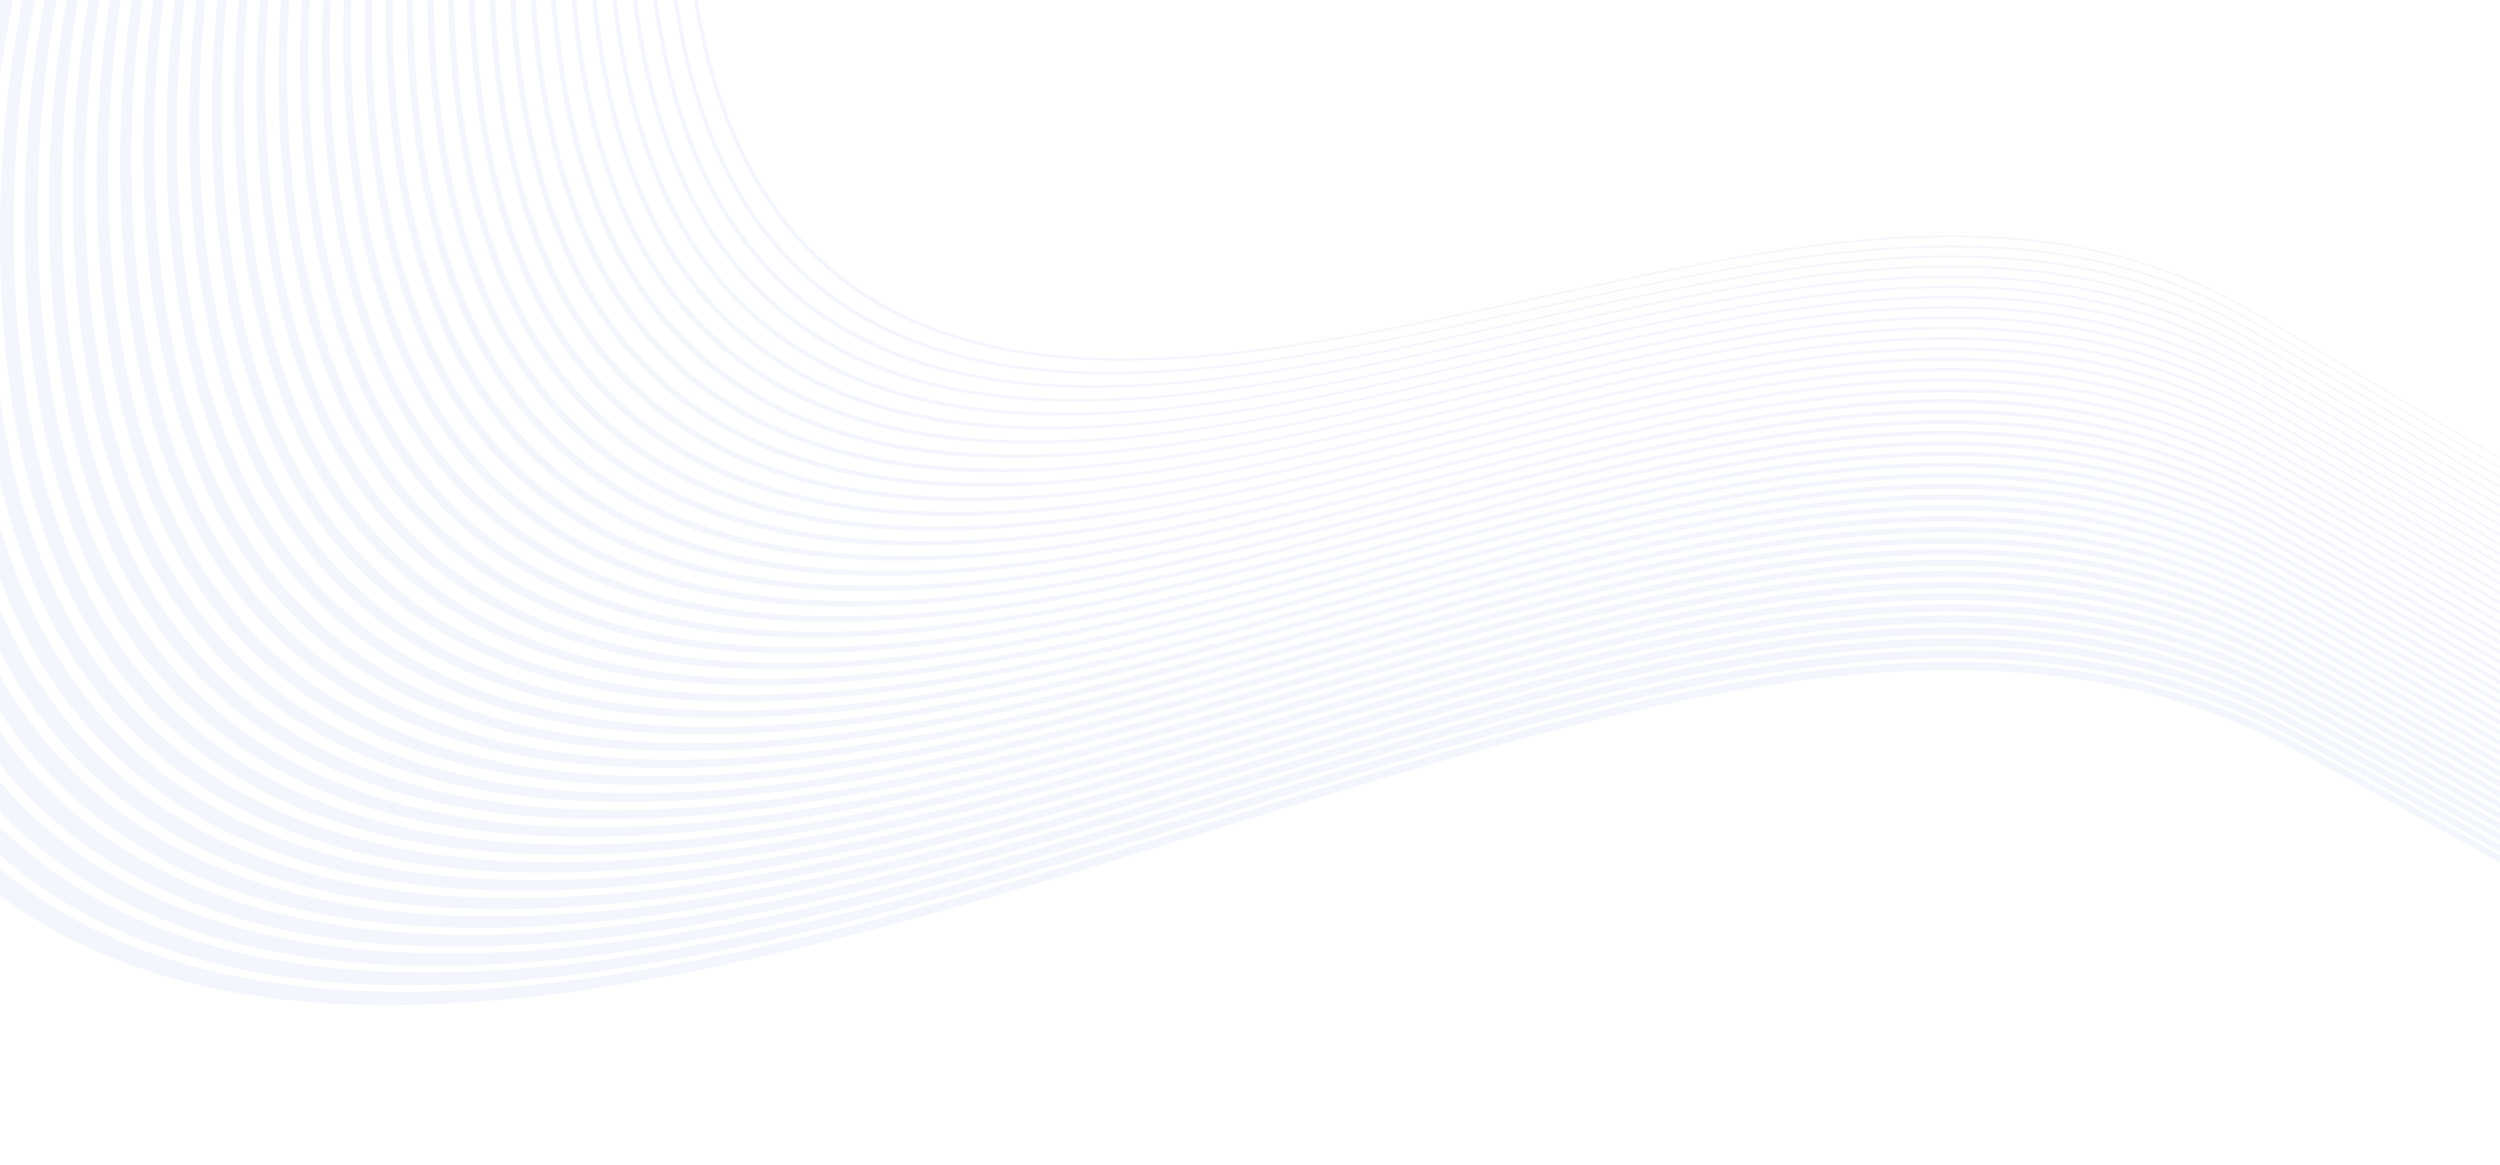 <svg width="1920" height="895" viewBox="0 0 1920 895" fill="none" xmlns="http://www.w3.org/2000/svg">
<g clip-path="url(#clip0_1281_3204)">
<g clip-path="url(#clip1_1281_3204)">
<g opacity="0.05" clip-path="url(#clip2_1281_3204)">
<path d="M1310.26 534.552C1132.22 568.555 934.431 640.282 734.22 696.546C512.692 758.8 293.267 800.726 121.1 747.964C-58.855 692.824 -169.109 540.075 -159.621 242.685C-158.923 220.832 -157.567 199.314 -155.612 178.127C-153.656 157.088 -151.077 136.369 -147.892 115.963C-144.749 95.708 -141.008 75.784 -136.698 56.158C-133.364 40.976 -129.694 25.997 -125.705 11.212L-112.161 5.957C-116.2 21.015 -119.938 36.26 -123.286 51.73C-127.504 71.184 -131.161 90.954 -134.248 111.022C-137.34 131.257 -139.845 151.796 -141.746 172.649C-143.651 193.667 -144.952 214.998 -145.586 236.646C-154.33 531.321 -44.933 682.793 133.274 737.694C303.844 790.258 521.142 749.111 740.668 687.793C939.207 632.328 1135.49 561.492 1312.3 528.005C1474.14 497.361 1624.64 497.035 1760.2 568.881C1823.28 602.329 1887.22 638.586 1951.55 674.44L1945.55 676.768C1883.47 642.161 1821.75 607.301 1760.83 575.062C1624.51 502.897 1473.12 503.444 1310.24 534.563L1310.26 534.552Z" fill="#0039DE"/>
<path d="M1313.3 524.767C1137.1 558.002 941.577 628.417 743.854 683.485C525.313 744.349 309.048 785.125 139.259 732.653C-38.089 677.856 -147.075 527.015 -138.688 233.662C-138.066 212.093 -136.809 190.869 -134.941 169.94C-133.07 149.16 -130.602 128.71 -127.547 108.565C-124.507 88.561 -120.888 68.88 -116.707 49.516C-113.35 33.924 -109.596 18.539 -105.523 3.348L-92.472 -1.733C-96.587 13.713 -100.383 29.354 -103.765 45.209C-107.861 64.419 -111.414 83.939 -114.379 103.763C-117.368 123.746 -119.787 144.028 -121.584 164.629C-123.396 185.371 -124.604 206.426 -125.17 227.808C-132.858 518.555 -24.682 668.158 150.997 722.728C319.233 774.999 533.465 734.978 750.087 675C946.213 620.699 1140.28 551.129 1315.26 518.399C1475.58 488.404 1624.77 488.399 1759.22 559.829C1825.46 595.024 1892.68 633.349 1960.29 671.019L1954.49 673.281C1889.05 636.802 1824.01 599.859 1759.86 565.827C1624.67 494.11 1474.62 494.326 1313.28 524.759L1313.3 524.767Z" fill="#0039DE"/>
<path d="M1316.32 515.079C1141.94 547.556 948.654 616.671 753.378 670.588C537.766 730.102 324.594 769.742 157.174 717.577C-17.62 663.1 -125.375 514.154 -118.041 224.772C-117.494 203.487 -116.323 182.522 -114.548 161.87C-112.771 141.365 -110.406 121.166 -107.454 101.273C-104.526 81.537 -101.028 62.1 -96.962 42.961C-93.564 26.967 -89.769 11.178 -85.621 -4.401L-73.043 -9.3C-77.245 6.51 -81.074 22.535 -84.478 38.8C-88.461 57.785 -91.892 77.061 -94.753 96.635C-97.638 116.367 -99.954 136.397 -101.658 156.722C-103.384 177.206 -104.506 198.002 -104.997 219.101C-111.676 505.983 -4.711 653.743 168.476 707.996C334.421 759.972 545.644 721.037 759.395 662.371C953.125 609.2 1145.02 540.873 1318.23 508.88C1477.04 479.542 1624.92 479.838 1758.27 550.835C1827.64 587.761 1898.09 628.157 1968.97 667.618L1963.35 669.807C1894.59 631.497 1826.23 592.446 1758.89 556.652C1624.84 485.385 1476.09 485.28 1316.31 515.036L1316.32 515.079Z" fill="#0039DE"/>
<path d="M1319.3 505.48C1146.72 537.211 955.647 605.079 762.775 657.848C550.034 716.051 339.896 754.594 174.793 702.714C2.501 648.579 -104.025 501.483 -97.715 216.002C-97.243 195 -96.158 174.293 -94.469 153.9C-92.795 133.646 -90.516 113.705 -87.676 94.081C-84.851 74.597 -81.45 55.393 -77.53 36.508C-74.11 20.103 -70.264 3.936 -66.028 -12.006L-53.906 -16.715C-58.177 -0.535 -62.058 15.868 -65.503 32.536C-69.363 51.277 -72.698 70.32 -75.463 89.661C-78.245 109.142 -80.457 128.921 -82.082 149.006C-83.723 169.231 -84.758 189.769 -85.182 210.602C-90.881 493.691 14.884 639.633 185.629 693.55C349.301 745.236 557.584 707.375 768.547 649.97C959.938 597.89 1149.66 530.807 1321.1 499.532C1478.43 470.84 1625.04 471.429 1757.27 541.984C1829.74 580.653 1903.43 623.12 1977.53 664.332L1972.08 666.446C1900.02 626.349 1828.39 585.194 1757.88 547.628C1624.94 476.802 1477.51 476.402 1319.25 505.483L1319.3 505.48Z" fill="#0039DE"/>
<path d="M1322.25 495.979C1151.47 526.98 962.561 593.622 772.061 645.273C562.158 702.193 355.003 739.659 192.166 688.086C22.334 634.295 -82.974 489.025 -77.658 207.373C-77.272 186.629 -76.263 166.206 -74.659 146.071C-73.071 126.076 -70.878 106.393 -68.141 87.02C-65.413 67.769 -62.14 48.826 -58.309 30.156C-54.874 13.359 -50.97 -3.203 -46.665 -19.515L-34.966 -24.063C-39.306 -7.514 -43.238 9.267 -46.69 26.31C-50.437 44.825 -53.657 63.642 -56.319 82.732C-58.997 101.962 -61.13 121.501 -62.67 141.328C-64.225 161.294 -65.175 181.574 -65.53 202.141C-70.291 481.484 34.295 625.658 202.66 679.242C364.127 730.627 569.485 693.803 777.687 637.649C966.756 586.667 1154.35 520.763 1324.06 490.196C1479.89 462.125 1625.22 463.024 1756.39 533.143C1831.95 573.527 1908.84 618.095 1986.17 660.996L1980.86 663.065C1905.52 621.213 1830.62 577.954 1756.98 538.631C1625.14 468.239 1479.02 467.537 1322.27 495.986L1322.25 495.979Z" fill="#0039DE"/>
<path d="M1325.19 486.549C1156.17 516.832 969.414 582.266 781.253 632.826C574.137 688.484 369.908 724.914 209.31 673.657C41.895 620.214 -62.223 476.736 -57.836 198.856C-57.518 178.378 -56.576 158.221 -55.058 138.344C-53.556 118.607 -51.467 99.176 -48.826 80.035C-46.201 61.035 -43.018 42.308 -39.309 23.881C-35.858 6.692 -31.91 -10.23 -27.529 -26.93L-16.26 -31.3C-20.662 -14.398 -24.62 2.751 -28.105 20.178C-31.756 38.461 -34.862 57.052 -37.427 75.909C-40.009 94.906 -42.039 114.194 -43.5 133.78C-44.977 153.506 -45.859 173.52 -46.128 193.829C-49.961 469.504 53.445 611.911 219.455 665.151C378.736 716.242 581.252 680.405 786.717 625.492C973.506 575.562 1158.98 510.837 1326.97 480.968C1481.34 453.533 1625.41 454.687 1755.48 524.372C1834.08 566.477 1914.15 613.155 1994.69 657.694L1989.56 659.69C1910.95 616.134 1832.81 570.735 1756.05 529.663C1625.33 459.711 1480.48 458.717 1325.24 486.528L1325.19 486.549Z" fill="#0039DE"/>
<path d="M1328.1 477.198C1160.82 506.773 976.197 571.028 790.342 620.526C585.981 674.95 384.619 710.382 226.215 659.402C61.155 606.302 -41.766 464.599 -38.296 190.411C-38.045 170.2 -37.182 150.283 -35.75 130.664C-34.326 111.168 -32.323 91.995 -29.778 73.088C-27.25 54.32 -24.17 35.844 -20.575 17.643C-17.091 0.068 -13.135 -17.227 -8.692 -34.28L2.153 -38.489C-2.328 -21.242 -6.312 -3.726 -9.805 14.075C-13.341 32.133 -16.351 50.491 -18.828 69.132C-21.313 87.897 -23.265 106.944 -24.647 126.289C-26.038 145.757 -26.842 165.531 -27.069 185.584C-30.033 457.631 72.233 598.329 235.931 651.223C393.069 702.015 592.786 667.163 795.58 613.435C980.113 564.545 1163.51 500.978 1329.79 471.789C1482.7 444.946 1625.52 446.4 1754.53 515.648C1836.18 559.473 1919.43 608.243 2003.14 654.388L1998.14 656.332C1916.29 611.122 1834.92 563.59 1755.08 520.784C1625.44 451.276 1481.88 449.998 1328.11 477.18L1328.1 477.198Z" fill="#0039DE"/>
<path d="M1330.99 467.92C1165.44 496.822 982.918 559.89 799.337 608.355C597.672 661.584 399.16 696.011 242.91 645.354C80.186 592.59 -21.591 452.639 -18.98 182.105C-18.79 162.141 -18.012 142.483 -16.648 123.13C-15.31 103.892 -13.395 84.934 -10.937 66.285C-8.504 47.751 -5.521 29.508 -2.04 11.533C1.425 -6.302 5.413 -23.878 9.873 -41.176C9.918 -41.283 9.937 -41.38 9.963 -41.495L20.454 -45.556C20.337 -45.122 20.22 -44.687 20.104 -44.253C15.696 -27.081 11.785 -9.64 8.372 8.069C4.942 25.918 2.011 44.036 -0.369 62.445C-2.776 80.968 -4.632 99.783 -5.936 118.888C-7.248 138.115 -7.992 157.641 -8.133 177.436C-10.239 445.933 90.876 584.897 252.298 637.459C407.344 687.933 604.269 654.047 804.417 601.492C986.727 553.615 1168.06 491.188 1332.66 462.668C1484.13 436.426 1625.7 438.143 1753.63 506.965C1838.29 552.494 1924.7 603.428 2011.59 651.119L2006.76 653.006C1921.69 606.193 1837.09 556.511 1754.17 511.952C1625.63 442.897 1483.34 441.326 1331.04 467.916L1330.99 467.92Z" fill="#0039DE"/>
<path d="M1333.85 458.712C1170.01 486.935 989.568 548.87 808.217 596.304C609.224 648.35 413.478 681.82 259.363 631.479C98.927 579.072 -1.693 440.838 0.064 173.897C0.186 154.199 0.903 134.788 2.171 115.668C3.431 96.671 5.267 77.953 7.63 59.537C9.965 41.236 12.86 23.208 16.245 5.466C19.603 -12.161 23.477 -29.511 27.823 -46.583C28 -47.266 28.202 -47.959 28.379 -48.641L38.479 -52.569C38.23 -51.56 37.945 -50.566 37.678 -49.564C33.394 -32.592 29.572 -15.366 26.266 2.135C22.926 19.769 20.108 37.661 17.824 55.837C15.506 74.145 13.729 92.719 12.504 111.584C11.269 130.571 10.586 149.848 10.505 169.396C9.225 434.373 109.203 571.67 268.381 623.872C421.327 674.045 615.555 641.101 813.097 589.674C993.21 542.798 1172.51 481.484 1335.43 453.633C1485.48 427.979 1625.81 429.96 1752.66 498.337C1840.34 545.597 1929.91 598.634 2019.97 647.844L2015.25 649.672C1926.96 601.299 1839.16 549.456 1753.18 503.17C1625.72 434.541 1484.69 432.714 1333.86 458.694L1333.85 458.712Z" fill="#0039DE"/>
<path d="M1336.71 449.566C1174.56 477.127 996.164 537.932 817.046 584.379C620.684 635.287 427.678 667.812 275.656 617.79C117.488 565.732 18.009 429.208 18.915 165.798C18.977 146.347 19.634 127.185 20.824 108.305C22.005 89.548 23.763 71.071 26.036 52.87C28.301 34.792 31.082 16.989 34.359 -0.545C37.629 -17.956 41.388 -35.082 45.635 -51.964C45.952 -53.239 46.297 -54.481 46.632 -55.749L56.352 -59.52C55.953 -57.943 55.525 -56.399 55.125 -54.822C50.948 -38.058 47.233 -21.04 44.033 -3.747C40.807 13.662 38.071 31.357 35.858 49.31C33.637 67.385 31.931 85.737 30.783 104.361C29.627 123.107 29.023 142.144 28.977 161.454C28.491 422.982 127.358 558.603 284.329 610.46C435.243 660.318 626.789 628.281 821.743 577.988C999.691 532.086 1176.98 471.873 1338.23 444.656C1486.85 419.566 1625.96 421.817 1751.78 489.765C1842.44 538.723 1935.15 593.96 2028.36 644.596L2023.81 646.367C1932.32 596.504 1841.31 542.474 1752.28 494.443C1625.89 426.258 1486.11 424.15 1336.72 449.548L1336.71 449.566Z" fill="#0039DE"/>
<path d="M1339.53 440.492C1179.06 467.401 1002.71 527.12 825.77 572.558C631.996 622.331 441.698 653.939 291.743 604.246C135.8 552.541 37.433 417.694 37.565 157.783C37.566 138.58 38.144 119.658 39.274 101.027C40.402 82.5 42.064 64.256 44.241 46.288C46.41 28.443 49.101 10.855 52.29 -6.464C55.453 -23.668 59.105 -40.585 63.245 -57.26C63.713 -59.102 64.209 -60.912 64.669 -62.737L74.016 -66.368C73.473 -64.241 72.902 -62.148 72.377 -60.014C68.307 -43.458 64.692 -26.63 61.581 -9.551C58.444 7.642 55.797 25.122 53.68 42.842C51.529 60.695 49.919 78.813 48.843 97.215C47.758 115.739 47.214 134.528 47.228 153.59C47.506 411.697 145.281 545.692 300.088 597.2C448.971 646.744 637.885 615.593 830.309 566.395C1006.1 521.449 1181.41 462.327 1340.99 435.743C1488.2 411.224 1626.07 413.721 1750.83 481.233C1844.48 531.906 1940.39 589.322 2036.74 641.34L2032.27 643.062C1937.59 591.776 1843.37 535.517 1751.3 485.748C1625.98 418.007 1487.45 415.636 1339.5 440.459L1339.53 440.492Z" fill="#0039DE"/>
<path d="M1342.34 431.453C1183.54 457.729 1009.19 516.347 834.431 560.836C643.212 609.504 455.572 640.216 307.648 590.837C153.887 539.488 56.64 406.299 56.002 149.827C55.96 130.88 56.46 112.198 57.519 93.789C58.569 75.502 60.159 57.481 62.248 39.728C64.328 22.098 66.923 4.744 70.023 -12.36C73.097 -29.349 76.642 -46.059 80.675 -62.525C81.268 -64.925 81.889 -67.292 82.5 -69.684L91.5 -73.185C90.822 -70.527 90.125 -67.877 89.475 -65.186C85.505 -48.82 82.003 -32.217 78.974 -15.336C75.944 1.65 73.385 18.914 71.332 36.43C69.27 54.068 67.731 71.963 66.708 90.135C65.683 108.411 65.21 126.978 65.278 145.81C66.296 400.55 162.962 532.912 315.641 584.086C462.536 633.313 648.843 603.037 838.762 554.924C1012.44 510.93 1185.76 452.855 1343.72 426.901C1489.53 402.936 1626.18 405.686 1749.91 472.75C1846.55 525.139 1945.58 584.773 2045.09 638.119L2040.79 639.803C1942.91 587.131 1845.49 528.668 1750.38 477.143C1626.13 409.839 1488.84 407.23 1342.31 431.482L1342.34 431.453Z" fill="#0039DE"/>
<path d="M1345.13 422.469C1188 448.111 1015.64 505.663 843.012 549.208C654.316 596.798 469.3 626.642 323.39 577.571C171.786 526.588 75.647 395.032 74.261 141.945C74.167 123.227 74.606 104.793 75.594 86.607C76.573 68.543 78.085 50.762 80.102 33.232C82.111 15.824 84.617 -1.315 87.611 -18.211C90.596 -34.985 94.042 -51.505 97.968 -67.764C98.686 -70.72 99.45 -73.636 100.179 -76.568L108.832 -79.94C108.028 -76.725 107.196 -73.543 106.41 -70.32C102.547 -54.162 99.144 -37.749 96.204 -21.083C93.255 -4.295 90.793 12.737 88.829 30.037C86.856 47.46 85.388 65.133 84.436 83.082C83.482 101.136 83.062 119.473 83.19 138.057C84.926 389.484 180.519 520.227 331.077 571.05C476.002 619.967 659.735 590.537 847.208 543.47C1018.79 500.393 1190.17 443.363 1346.48 418.032C1490.9 394.628 1626.35 397.613 1749.02 464.239C1848.64 518.344 1950.86 580.218 2053.52 634.799L2049.3 636.434C1948.22 582.461 1847.58 521.725 1749.47 468.477C1626.29 401.617 1490.23 398.755 1345.12 422.443L1345.13 422.469Z" fill="#0039DE"/>
<path d="M1347.92 413.545C1192.42 438.583 1022.03 495.08 851.53 537.679C665.331 584.202 482.907 613.207 338.967 564.446C189.484 513.815 94.435 383.885 92.352 134.161C92.198 115.692 92.591 97.47 93.501 79.524C94.409 61.682 95.85 44.124 97.789 26.835C99.709 9.642 102.134 -7.3 105.031 -23.963C107.909 -40.529 111.267 -56.834 115.093 -72.903C115.929 -76.399 116.818 -79.872 117.69 -83.352L126.013 -86.588C125.082 -82.859 124.132 -79.138 123.246 -75.369C119.482 -59.401 116.161 -43.185 113.328 -26.727C110.468 -10.153 108.087 6.681 106.186 23.777C104.284 40.977 102.887 58.428 102.006 76.154C101.123 93.985 100.763 112.074 100.937 130.446C103.359 378.589 197.882 507.757 346.37 558.207C489.376 606.792 670.56 578.198 855.587 532.178C1025.08 490.025 1194.53 434.021 1349.24 409.266C1492.27 386.398 1626.51 389.6 1748.13 455.815C1850.71 511.645 1956.13 575.803 2061.93 631.557L2057.85 633.147C1953.59 577.943 1849.71 514.926 1748.58 459.923C1626.45 393.518 1491.62 390.41 1347.92 413.545Z" fill="#0039DE"/>
<path d="M1350.68 404.675C1196.81 429.108 1028.37 484.561 859.969 526.244C676.234 571.728 496.358 599.897 354.373 551.482C206.986 501.213 113.036 372.891 110.242 126.462C110.034 108.223 110.367 90.249 111.224 72.533C112.079 54.921 113.431 37.578 115.289 20.485C117.138 3.515 119.474 -13.212 122.289 -29.677C125.086 -46.046 128.344 -62.161 132.064 -78.023C133 -82.064 134.025 -86.069 135.032 -90.082L143.033 -93.198C141.966 -88.938 140.906 -84.696 139.91 -80.406C136.245 -64.627 133.024 -48.601 130.272 -32.34C127.493 -15.964 125.201 0.655 123.39 17.536C121.576 34.521 120.243 51.767 119.414 69.264C118.603 86.872 118.289 104.749 118.523 122.874C121.615 367.767 215.079 495.385 361.497 545.463C502.576 593.735 681.287 565.945 863.882 520.935C1031.32 479.652 1198.85 424.683 1351.97 400.529C1493.62 378.186 1626.66 381.623 1747.27 447.398C1852.84 504.969 1961.45 571.392 2070.43 628.248L2066.43 629.807C1958.97 573.45 1851.86 508.11 1747.69 451.351C1626.62 385.383 1493 382.04 1350.69 404.639L1350.68 404.675Z" fill="#0039DE"/>
<path d="M1353.43 395.842C1201.17 419.68 1034.68 474.114 868.345 514.908C687.042 559.382 509.671 586.718 369.624 538.642C224.306 488.745 131.408 361.991 127.961 118.819C127.701 100.809 127.981 83.065 128.766 65.572C129.551 48.183 130.832 31.062 132.619 14.192C134.386 -2.581 136.651 -19.085 139.368 -35.361C142.075 -51.515 145.252 -67.433 148.855 -83.112C149.908 -87.693 151.025 -92.226 152.168 -96.77L159.866 -99.76C158.67 -94.986 157.518 -90.215 156.404 -85.387C152.838 -69.797 149.706 -53.987 147.028 -37.905C144.331 -21.726 142.121 -5.304 140.38 11.354C138.63 28.134 137.368 45.158 136.61 62.432C135.844 79.829 135.608 97.465 135.87 115.37C139.611 357.069 232.005 483.111 376.424 532.847C515.627 580.784 691.848 553.792 872.073 509.795C1037.47 469.39 1203.1 415.419 1354.62 391.842C1494.9 370.024 1626.75 373.685 1746.3 439.024C1854.85 498.328 1966.66 567.121 2078.78 624.985L2074.94 626.48C1964.26 569.068 1853.91 501.361 1746.71 442.846C1626.67 377.326 1494.3 373.763 1353.38 395.801L1353.43 395.842Z" fill="#0039DE"/>
<path d="M1356.16 387.043C1205.51 410.288 1040.94 463.731 876.648 503.647C697.751 547.122 522.871 573.661 384.725 525.908C241.435 476.387 149.614 351.191 145.522 111.256C145.208 93.477 145.435 75.963 146.168 58.699C146.899 41.54 148.117 24.624 149.815 7.969C151.511 -8.581 153.695 -24.888 156.329 -40.967C158.956 -56.924 162.033 -72.652 165.547 -88.116C166.71 -93.218 167.928 -98.297 169.173 -103.344L176.575 -106.226C175.276 -100.949 174.006 -95.639 172.789 -90.308C169.305 -74.915 166.265 -59.277 163.693 -43.403C161.103 -27.431 158.956 -11.214 157.29 5.265C155.611 21.823 154.412 38.642 153.718 55.711C153.023 72.885 152.815 90.302 153.147 107.985C157.522 346.525 248.875 471.024 391.285 520.391C528.611 567.994 702.411 541.785 880.262 498.76C1043.64 459.222 1207.38 406.213 1357.34 383.228C1496.25 361.916 1626.92 365.82 1745.44 430.693C1857.02 491.771 1972.08 562.895 2087.38 621.695L2083.58 623.169C1969.68 564.781 1856.08 494.7 1745.84 434.404C1626.85 369.321 1495.66 365.533 1356.15 387.061L1356.16 387.043Z" fill="#0039DE"/>
<path d="M1358.89 378.307C1209.84 400.974 1047.16 453.437 884.913 492.476C708.397 534.961 535.968 560.75 399.68 513.324C258.399 464.172 167.637 340.525 162.922 103.775C162.573 86.233 162.737 68.923 163.398 51.882C164.058 34.946 165.213 18.234 166.847 1.784C168.48 -14.562 170.582 -30.672 173.128 -46.535C175.673 -62.295 178.651 -77.833 182.083 -93.1C183.339 -98.73 184.667 -104.331 186.041 -109.891L193.163 -112.657C191.736 -106.867 190.363 -101.054 189.054 -95.194C185.669 -79.991 182.71 -64.55 180.213 -48.855C177.697 -33.063 175.639 -17.061 174.036 -0.787C172.439 15.574 171.303 32.188 170.662 49.028C170.02 65.972 169.876 83.184 170.243 100.63C175.219 336.039 265.541 459.021 405.96 508.028C541.446 555.311 712.838 529.849 888.366 487.775C1049.76 449.093 1211.63 397.054 1360.01 374.616C1497.58 353.819 1627.05 357.922 1744.55 422.373C1858.5 484.872 1976.16 557.991 2094.01 617.425C2094.66 617.753 2095.29 618.055 2095.91 618.376L2092.23 619.815C1975.1 560.555 1858.2 488.042 1744.92 425.965C1626.97 361.329 1497 357.314 1358.85 378.335L1358.89 378.307Z" fill="#0039DE"/>
<path d="M1744.05 417.505C1627.15 353.324 1498.37 349.084 1361.58 369.598C1214.11 391.7 1053.33 443.183 893.106 481.38C718.939 522.904 548.923 547.928 414.512 500.836C275.222 452.045 185.502 329.94 180.178 96.339C179.784 79.009 179.895 61.929 180.51 45.1C181.107 28.368 182.208 11.887 183.779 -4.359C185.33 -20.507 187.362 -36.395 189.833 -52.079C192.297 -67.641 195.193 -82.983 198.534 -98.077C199.882 -104.236 201.338 -110.35 202.84 -116.425L209.684 -119.075C208.136 -112.789 206.635 -106.462 205.241 -100.091C201.948 -85.061 199.089 -69.809 196.655 -54.319C194.22 -38.724 192.218 -22.909 190.704 -6.85C189.17 9.306 188.098 25.716 187.521 42.351C186.942 59.09 186.851 76.073 187.264 93.306C192.826 325.621 282.11 447.104 420.599 495.754C554.252 542.699 723.28 517.982 896.503 476.865C1055.92 439.004 1215.92 387.935 1362.75 366.052C1498.97 345.744 1627.26 350.054 1743.75 414.065C1856.73 476.146 1973.42 548.779 2090.34 607.871C2095.12 610.284 2099.87 612.646 2104.64 615.015L2101.02 616.416C2097.97 614.905 2094.95 613.383 2091.89 611.847C1974.58 552.618 1857.5 479.778 1744.1 417.527L1744.05 417.505Z" fill="#0039DE"/>
<path d="M1743.16 409.099C1627.29 345.365 1499.7 340.926 1364.28 360.933C1218.38 382.487 1059.47 433 901.245 470.366C729.393 510.958 561.774 535.209 429.188 488.473C291.846 440.045 203.174 319.465 197.275 88.984C196.828 71.884 196.911 55.024 197.456 38.417C198.007 21.897 199.045 5.62 200.526 -10.41C202.014 -26.354 203.964 -42.044 206.354 -57.532C208.736 -72.897 211.551 -88.04 214.8 -102.963C216.258 -109.643 217.825 -116.279 219.437 -122.874L226.01 -125.426C224.341 -118.644 222.737 -111.815 221.251 -104.916C218.039 -90.082 215.254 -75.01 212.92 -59.709C210.566 -44.312 208.646 -28.693 207.17 -12.829C205.7 3.123 204.691 19.328 204.16 35.751C203.627 52.278 203.581 69.049 204.04 86.07C210.165 315.343 298.436 435.317 435.002 483.592C566.866 530.197 733.531 506.225 904.471 466.011C1061.93 428.979 1220.1 378.832 1365.36 357.498C1500.24 337.686 1627.36 342.203 1742.81 405.767C1854.86 467.437 1970.57 539.566 2086.56 598.334C2095.48 602.857 2104.42 607.283 2113.32 611.633L2109.77 613.002C2102.55 609.452 2095.31 605.852 2088.08 602.191C1971.7 543.285 1855.6 470.975 1743.17 409.124L1743.16 409.099Z" fill="#0039DE"/>
<path d="M1742.27 400.736C1627.43 337.449 1501.04 332.811 1366.98 352.311C1222.65 373.317 1065.6 422.878 909.328 459.434C739.774 499.087 574.522 522.636 443.734 476.223C308.332 428.177 220.681 309.089 214.228 81.674C213.753 64.793 213.765 48.156 214.264 31.761C214.752 15.446 215.719 -0.608 217.162 -16.445C218.587 -32.184 220.462 -47.695 222.764 -62.967C225.072 -78.153 227.805 -93.1 230.954 -107.833C232.505 -115.041 234.167 -122.162 235.908 -129.271L242.227 -131.718C240.438 -124.44 238.73 -117.107 237.159 -109.698C234.04 -95.036 231.336 -80.161 229.058 -65.047C226.768 -49.854 224.922 -34.415 223.527 -18.747C222.12 -3.001 221.176 13 220.707 29.218C220.238 45.541 220.238 62.1 220.724 78.901C227.388 305.144 314.65 423.651 449.311 471.559C579.403 517.831 743.744 494.557 912.437 455.262C1067.95 419.022 1224.29 369.816 1368.02 349.027C1501.56 329.712 1627.49 334.409 1741.93 397.533C1853.01 458.804 1967.76 530.428 2082.83 588.837C2095.94 595.492 2109.05 601.957 2122.12 608.216L2118.67 609.56C2107.23 604.036 2095.76 598.375 2084.28 592.541C1968.85 533.985 1853.72 462.162 1742.27 400.736Z" fill="#0039DE"/>
<path d="M1741.36 392.365C1627.56 329.526 1502.36 324.689 1369.63 343.71C1226.86 364.186 1071.65 412.806 917.346 448.559C750.056 487.301 587.135 510.134 458.147 464.087C324.65 416.408 238.012 298.83 231.021 74.446C230.5 57.777 230.466 41.351 230.92 25.169C231.362 9.065 232.265 -6.784 233.627 -22.424C234.988 -37.958 236.782 -53.272 239.028 -68.358C241.254 -83.346 243.895 -98.121 246.963 -112.657C248.599 -120.376 250.371 -128.017 252.225 -135.604L258.274 -137.953C256.381 -130.173 254.56 -122.362 252.911 -114.46C249.884 -99.97 247.262 -85.292 245.057 -70.358C242.842 -55.344 241.077 -40.102 239.746 -24.639C238.396 -9.079 237.522 6.699 237.092 22.723C236.668 38.834 236.713 55.181 237.245 71.77C244.433 295.019 330.685 412.059 463.485 459.597C591.805 505.536 753.865 482.956 920.308 444.537C1073.9 409.096 1228.43 360.804 1370.61 340.526C1502.83 321.672 1627.58 326.576 1741.01 389.26C1851.12 450.113 1964.91 521.233 2079.06 579.307C2096.4 588.128 2113.73 596.628 2130.98 604.742L2127.61 606.037C2111.92 598.611 2096.21 590.881 2080.46 582.885C1965.96 524.67 1851.82 453.359 1741.34 392.358L1741.36 392.365Z" fill="#0039DE"/>
<path d="M1740.48 384.027C1627.69 321.628 1503.68 316.61 1372.31 335.142C1231.09 355.081 1077.7 402.796 925.334 437.756C760.302 475.604 599.68 497.75 472.463 452.036C340.863 404.742 255.235 288.631 247.73 67.266C247.182 50.817 247.103 34.603 247.493 18.625C247.889 2.734 248.736 -12.929 250.035 -28.363C251.332 -43.694 253.07 -58.821 255.216 -73.716C257.368 -88.526 259.928 -103.103 262.922 -117.46C264.625 -125.697 266.511 -133.816 268.468 -141.906L274.263 -144.15C272.257 -135.891 270.341 -127.596 268.607 -119.183C265.661 -104.89 263.123 -90.367 260.982 -75.637C258.848 -60.82 257.14 -45.765 255.864 -30.488C254.595 -15.125 253.76 0.458 253.393 16.278C253.015 32.177 253.124 48.319 253.684 64.689C261.38 284.979 346.633 400.578 477.579 447.728C604.16 493.305 763.958 471.427 928.194 433.88C1079.87 399.204 1232.6 351.824 1373.27 332.073C1504.15 313.698 1627.75 318.798 1740.15 381.016C1849.31 441.451 1962.14 512.074 2075.35 569.799C2096.97 580.826 2118.56 591.34 2140.04 601.202L2136.72 602.476C2116.76 593.244 2096.76 583.467 2076.7 573.251C1963.15 515.385 1849.97 444.578 1740.46 383.995L1740.48 384.027Z" fill="#0039DE"/>
<path d="M1739.6 375.708C1627.84 313.756 1505 308.549 1374.97 326.628C1235.28 346.047 1083.71 392.856 933.249 427.028C770.424 464.004 612.1 485.462 486.629 440.092C356.884 393.186 272.272 278.523 264.259 60.117C263.665 43.88 263.54 27.878 263.885 12.113C264.217 -3.574 265.019 -19.025 266.261 -34.273C267.485 -49.424 269.159 -64.347 271.249 -79.055C273.32 -93.667 275.824 -108.058 278.707 -122.25C280.488 -130.98 282.459 -139.61 284.529 -148.178L290.104 -150.345C287.992 -141.626 285.99 -132.82 284.179 -123.915C281.307 -109.802 278.843 -95.457 276.795 -80.899C274.734 -66.262 273.089 -51.411 271.871 -36.321C270.658 -21.145 269.886 -5.766 269.557 9.86C269.235 25.572 269.372 41.495 269.977 57.653C278.168 275.019 362.421 389.178 491.524 435.964C616.394 481.213 773.934 459.976 935.981 423.309C1085.77 389.403 1236.71 342.9 1375.88 323.666C1505.44 305.751 1627.88 311.022 1739.28 372.826C1847.49 432.851 1959.36 502.97 2071.64 560.353C2097.58 573.607 2123.48 586.133 2149.24 597.677L2145.99 598.938C2121.75 587.979 2097.38 576.169 2072.97 563.692C1960.36 506.176 1848.15 435.873 1739.61 375.733L1739.6 375.708Z" fill="#0039DE"/>
<path d="M1738.71 367.406C1627.97 305.919 1506.31 300.506 1377.6 318.124C1239.44 337.042 1089.67 382.956 941.117 416.364C780.491 452.486 624.415 473.277 500.665 428.261C372.756 381.736 289.144 268.515 280.647 53.057C280.007 37.032 279.862 21.232 280.143 5.671C280.437 -9.822 281.175 -25.069 282.354 -40.112C283.521 -55.076 285.132 -69.794 287.148 -84.324C289.145 -98.756 291.575 -112.968 294.384 -126.981C296.243 -136.203 298.291 -145.326 300.475 -154.371L305.804 -156.451C303.578 -147.255 301.507 -137.974 299.617 -128.576C296.838 -114.634 294.43 -100.477 292.455 -86.098C290.469 -71.64 288.88 -56.976 287.725 -42.09C286.576 -27.119 285.842 -11.934 285.577 3.487C285.301 18.987 285.475 34.716 286.127 50.662C294.779 265.134 378.068 377.866 505.36 424.262C628.527 469.163 783.863 448.59 943.744 412.748C1091.66 379.604 1240.81 333.978 1378.48 315.235C1506.74 297.77 1628.01 303.229 1738.41 364.575C1845.67 424.164 1956.57 493.779 2067.94 550.827C2098.26 566.356 2128.51 580.909 2158.56 593.996L2155.39 595.225C2126.8 582.658 2098.03 568.8 2069.21 554.04C1957.53 496.884 1846.3 427.092 1738.73 367.352L1738.71 367.406Z" fill="#0039DE"/>
<path d="M2065.44 544.528C1954.7 487.721 1844.44 418.452 1737.82 359.129C1628.1 298.083 1507.62 292.506 1380.24 309.664C1243.59 328.072 1095.6 373.11 948.936 405.764C790.51 441.031 636.631 461.178 514.603 416.516C388.511 370.364 305.898 258.584 296.933 46.039C296.265 30.233 296.057 14.637 296.299 -0.73C296.548 -16.011 297.23 -31.07 298.353 -45.927C299.456 -60.687 301.001 -75.243 302.953 -89.568C304.894 -103.814 307.231 -117.854 309.967 -131.687C311.885 -141.41 314.011 -151.025 316.319 -160.523L321.42 -162.508C319.088 -152.852 316.946 -143.096 314.997 -133.198C312.284 -119.418 309.976 -105.45 308.057 -91.258C306.127 -76.987 304.613 -62.502 303.531 -47.796C302.438 -33.011 301.761 -18.012 301.534 -2.786C301.296 12.52 301.516 28.037 302.206 43.789C311.304 255.402 393.613 366.7 519.122 412.737C640.604 457.299 793.75 437.354 951.482 402.345C1097.54 369.944 1244.94 325.166 1381.09 306.932C1508.04 289.91 1628.16 295.547 1737.54 356.453C1843.84 415.625 1953.79 484.742 2064.24 541.431C2099.02 559.283 2133.7 575.812 2168.11 590.342L2164.96 591.56C2131.99 577.5 2098.77 561.614 2065.47 544.518L2065.44 544.528Z" fill="#0039DE"/>
<path d="M2061.69 534.962C1951.9 478.522 1842.6 409.739 1736.94 350.853C1628.25 290.271 1508.92 284.524 1382.86 301.221C1247.72 319.139 1101.52 363.317 956.735 395.218C800.45 429.67 648.785 449.178 528.442 404.856C404.144 359.088 322.52 248.724 313.093 39.073C312.387 23.461 312.151 8.085 312.355 -7.088C312.548 -22.182 313.192 -37.047 314.251 -51.7C315.298 -66.272 316.779 -80.624 318.657 -94.77C320.524 -108.837 322.788 -122.697 325.449 -136.352C327.445 -146.566 329.641 -156.656 332.062 -166.632L336.942 -168.541C334.505 -158.425 332.25 -148.191 330.248 -137.811C327.609 -124.21 325.368 -110.404 323.523 -96.391C321.667 -82.299 320.209 -68.001 319.184 -53.481C318.147 -38.883 317.525 -24.071 317.344 -9.056C317.169 6.045 317.428 21.367 318.12 36.911C327.657 245.683 409.005 355.598 532.722 401.251C652.526 445.456 803.526 426.135 959.134 391.949C1103.34 360.272 1249 316.35 1383.68 298.597C1509.33 282.025 1628.29 287.833 1736.67 348.263C1842.02 407.024 1951.02 475.62 2060.52 531.959C2099.82 552.182 2138.99 570.717 2177.81 586.521L2174.73 587.725C2137.31 572.308 2099.55 554.401 2061.7 534.944L2061.69 534.962Z" fill="#0039DE"/>
<path d="M2057.95 525.422C1949.09 469.323 1840.77 401.07 1736.06 342.619C1628.37 282.496 1510.21 276.578 1385.47 292.832C1251.83 310.259 1107.38 353.589 964.452 384.765C810.308 418.401 660.816 437.275 542.144 393.328C419.637 347.944 338.959 238.998 329.136 32.186C328.411 16.775 328.111 1.604 328.277 -13.375C328.424 -28.257 329.011 -42.936 330.015 -57.402C331.006 -71.788 332.43 -85.953 334.235 -99.92C336.027 -113.807 338.235 -127.481 340.812 -140.981C342.867 -151.696 345.176 -162.264 347.686 -172.707L352.356 -174.513C349.805 -163.919 347.462 -153.219 345.39 -142.364C342.843 -128.935 340.65 -115.297 338.88 -101.463C337.08 -87.558 335.696 -73.439 334.709 -59.114C333.728 -44.703 333.144 -30.085 333.02 -15.257C332.883 -0.349 333.18 14.779 333.917 30.11C343.879 236.078 424.249 344.603 546.234 389.876C664.404 433.72 813.239 415.016 966.757 381.624C1109.14 350.662 1253.06 307.578 1386.24 290.298C1510.6 274.158 1628.41 280.119 1735.8 340.117C1840.22 398.449 1948.24 466.54 2056.82 522.52C2100.73 545.15 2144.51 565.692 2187.78 582.645L2184.71 583.831C2142.81 567.215 2100.44 547.275 2057.93 525.389L2057.95 525.422Z" fill="#0039DE"/>
<path d="M2054.21 515.899C1946.28 460.168 1838.92 392.437 1735.18 334.404C1628.5 274.721 1511.51 268.657 1388.08 284.487C1255.93 301.44 1113.24 343.922 972.14 374.383C820.094 407.208 672.751 425.5 555.746 381.885C434.99 336.888 355.29 229.333 345.035 25.343C344.264 10.145 343.951 -4.843 344.071 -19.61C344.18 -34.298 344.712 -48.791 345.659 -63.069C346.594 -77.269 347.944 -91.255 349.7 -105.053C351.436 -118.753 353.559 -132.273 356.072 -145.569C358.188 -156.784 360.585 -167.819 363.219 -178.714L367.668 -180.444C365.019 -169.408 362.58 -158.222 360.456 -146.885C357.975 -133.618 355.864 -120.177 354.142 -106.512C352.409 -92.768 351.081 -78.836 350.15 -64.698C349.225 -50.473 348.698 -36.041 348.594 -21.415C348.495 -6.702 348.83 8.233 349.606 23.37C359.967 226.543 439.387 333.71 559.64 378.604C676.168 422.106 822.915 403.987 974.342 371.389C1114.92 341.131 1257.11 298.885 1388.82 282.067C1511.89 266.36 1628.55 272.473 1734.92 332.031C1838.38 389.946 1945.46 457.522 2053.12 513.16C2101.74 538.285 2150.21 560.828 2198 578.725L2194.98 579.891C2148.51 562.247 2101.41 540.309 2054.18 515.91L2054.21 515.899Z" fill="#0039DE"/>
<path d="M2050.48 506.384C1943.49 451.02 1837.1 383.794 1734.31 326.196C1628.64 266.971 1512.81 260.736 1390.66 276.152C1259.99 292.624 1119.03 334.286 979.763 364.059C829.818 396.114 684.596 413.793 569.218 370.556C450.193 325.939 371.454 219.767 360.808 18.553C360.016 3.556 359.665 -11.238 359.722 -25.8C359.792 -40.294 360.286 -54.592 361.176 -68.684C362.073 -82.689 363.357 -96.514 365.049 -110.107C366.719 -123.647 368.786 -136.98 371.215 -150.122C373.382 -161.819 375.868 -173.321 378.607 -184.676L382.879 -186.332C380.106 -174.844 377.604 -163.201 375.428 -151.382C373.022 -138.294 370.977 -125.015 369.322 -111.511C367.663 -97.947 366.383 -84.183 365.509 -70.231C364.622 -56.2 364.151 -41.956 364.095 -27.498C364.035 -12.979 364.408 1.761 365.204 16.697C375.96 217.137 454.42 322.921 572.967 367.425C687.885 410.555 832.518 393.032 981.888 361.201C1120.67 331.628 1261.14 290.202 1391.4 273.855C1513.18 258.561 1628.7 264.853 1734.07 323.935C1836.59 381.421 1942.71 448.493 2049.44 503.772C2102.9 531.461 2156.2 555.996 2208.61 574.629L2205.59 575.813C2154.48 557.364 2102.57 533.381 2050.47 506.42L2050.48 506.384Z" fill="#0039DE"/>
<path d="M2046.76 496.895C1940.7 441.89 1835.26 375.186 1733.45 318.013C1628.81 259.253 1514.11 252.859 1393.27 267.849C1264.1 283.867 1124.85 324.709 987.363 353.788C839.483 385.059 696.36 402.178 582.599 359.295C465.298 315.075 387.508 210.261 376.489 11.831C375.659 -2.972 375.28 -17.547 375.306 -31.933C375.339 -46.233 375.776 -60.344 376.61 -74.249C377.451 -88.068 378.679 -101.706 380.304 -115.138C381.918 -128.491 383.918 -141.663 386.273 -154.625C388.492 -166.804 391.048 -178.781 393.894 -190.596L397.971 -192.186C395.099 -180.256 392.509 -168.146 390.281 -155.845C387.941 -142.918 385.963 -129.8 384.371 -116.501C382.768 -103.123 381.537 -89.528 380.719 -75.763C379.888 -61.919 379.448 -47.851 379.438 -33.605C379.416 -19.28 379.828 -4.734 380.662 10.008C391.787 207.726 469.315 312.159 586.173 356.28C699.493 399.065 842.063 382.117 989.4 351.041C1126.4 322.136 1265.19 281.527 1393.97 265.642C1514.48 250.763 1628.86 257.197 1733.23 315.846C1834.8 372.897 1939.97 439.472 2045.79 494.373C2104.24 524.712 2162.48 551.247 2219.61 570.358L2216.61 571.531C2160.75 552.528 2103.88 526.512 2046.8 496.909L2046.76 496.895Z" fill="#0039DE"/>
<path d="M2043.05 487.405C1937.92 432.767 1833.45 366.585 1732.57 309.841C1628.91 251.532 1515.38 245.01 1395.83 259.568C1268.12 275.141 1130.58 315.155 994.898 343.574C849.07 374.098 708.009 390.642 595.865 348.111C480.252 304.274 403.405 200.835 392.023 5.11C391.173 -9.491 390.746 -23.897 390.733 -38.089C390.717 -52.22 391.116 -66.137 391.913 -79.849C392.705 -93.499 393.876 -106.95 395.445 -120.195C396.992 -133.387 398.918 -146.379 401.206 -159.18C403.471 -171.823 406.115 -184.268 409.059 -196.525L412.934 -198.031C409.963 -185.658 407.292 -173.099 405.037 -160.326C402.764 -147.561 400.86 -134.622 399.31 -121.474C397.773 -108.257 396.599 -94.849 395.829 -81.253C395.047 -67.578 394.67 -53.714 394.684 -39.626C394.711 -25.47 395.142 -11.125 395.997 3.415C407.484 198.428 484.072 301.529 599.243 345.267C710.989 387.696 851.503 371.305 996.815 340.966C1132.04 312.737 1269.14 272.919 1396.47 257.461C1515.69 242.996 1628.95 249.573 1732.32 307.746C1832.96 364.368 1937.17 430.421 2042.06 484.981C2105.63 518.045 2169 546.638 2230.94 565.932L2227.95 567.087C2167.26 547.807 2105.23 519.77 2043 487.426L2043.05 487.405Z" fill="#0039DE"/>
<path d="M2039.32 477.933C1935.13 423.663 1831.62 358.003 1731.69 301.695C1629.05 243.843 1516.65 237.161 1398.4 251.33C1272.13 266.451 1136.3 305.681 1002.39 333.424C858.582 363.211 719.577 379.198 608.998 337.041C495.067 293.605 419.159 191.499 407.415 -1.522C406.545 -15.922 406.079 -30.133 406.029 -44.131C405.974 -58.068 406.335 -71.792 407.083 -85.334C407.818 -98.797 408.941 -112.08 410.444 -125.164C411.934 -138.169 413.794 -151 416.015 -163.64C418.332 -176.765 421.014 -189.655 424.082 -202.365L427.805 -203.807C424.717 -191.001 422.009 -177.995 419.684 -164.748C417.477 -152.144 415.64 -139.366 414.146 -126.405C412.658 -113.357 411.54 -100.135 410.818 -86.708C410.093 -73.219 409.747 -59.532 409.798 -45.638C409.864 -31.676 410.316 -17.533 411.201 -3.169C423.017 189.168 498.684 290.944 612.21 334.296C722.382 376.369 860.892 360.513 1004.2 330.919C1137.68 303.355 1273.1 264.311 1398.99 249.287C1516.95 235.226 1629.06 241.938 1731.44 299.66C1831.14 355.854 1934.41 421.41 2038.36 475.585C2107.3 511.515 2176 542.141 2242.9 561.26L2239.86 562.436C2174.2 543.245 2106.84 513.131 2039.28 477.936L2039.32 477.933Z" fill="#0039DE"/>
<path d="M2035.62 468.494C1932.35 414.601 1829.82 349.453 1730.83 293.573C1629.18 236.197 1517.94 229.38 1400.95 243.128C1276.14 257.804 1141.99 296.279 1009.82 323.339C868.021 352.399 731.046 367.839 622.041 326.039C509.755 282.988 434.786 182.215 422.713 -8.13C421.804 -22.335 421.326 -36.364 421.237 -50.168C421.144 -63.91 421.457 -77.465 422.148 -90.821C422.835 -104.115 423.92 -117.204 425.356 -130.126C426.798 -142.962 428.591 -155.632 430.738 -168.093C433.082 -181.69 435.851 -195.047 439.004 -208.163L442.556 -209.55C439.377 -196.319 436.581 -182.846 434.236 -169.145C432.096 -156.702 430.308 -144.094 428.88 -131.294C427.449 -118.432 426.397 -105.372 425.707 -92.121C425.03 -78.801 424.715 -65.29 424.822 -51.583C424.926 -37.815 425.409 -23.848 426.314 -9.685C438.463 180.019 513.201 280.487 625.107 323.444C733.749 365.157 870.236 349.83 1011.57 320.952C1143.31 294.035 1277.07 255.754 1401.52 241.182C1518.2 227.517 1629.18 234.371 1730.58 291.643C1829.34 347.409 1931.65 412.443 2034.69 466.24C2109.22 505.15 2183.49 537.87 2255.52 556.359L2252.43 557.556C2181.63 538.865 2108.73 506.672 2035.57 468.472L2035.62 468.494Z" fill="#0039DE"/>
<path d="M2031.91 459.048C1929.58 405.522 1827.99 340.889 1729.97 285.452C1629.33 228.534 1519.21 221.575 1403.49 234.944C1280.11 249.204 1147.64 286.879 1017.22 313.318C877.388 341.661 742.436 356.573 634.972 315.158C524.331 272.493 450.283 173.044 437.888 -14.642C436.967 -28.664 436.443 -42.48 436.323 -56.108C436.2 -69.675 436.474 -83.035 437.116 -96.222C437.773 -109.341 438.791 -122.268 440.17 -135.004C441.546 -147.678 443.283 -160.161 445.371 -172.479C447.759 -186.539 450.61 -200.347 453.868 -213.922L457.243 -215.235C453.948 -201.57 451.078 -187.666 448.681 -173.483C446.608 -161.201 444.886 -148.754 443.507 -136.122C442.143 -123.423 441.121 -110.539 440.48 -97.456C439.834 -84.312 439.575 -70.988 439.713 -57.457C439.847 -43.865 440.368 -30.092 441.305 -16.106C453.761 170.976 527.588 270.145 637.874 312.705C744.986 354.059 879.493 339.257 1018.86 311.078C1148.88 284.789 1280.98 247.272 1404.01 233.123C1519.44 219.845 1629.29 226.84 1729.71 283.644C1827.52 338.974 1928.88 403.493 2031 456.93C2111.42 499.008 2191.56 533.836 2268.93 551.192L2265.77 552.428C2189.66 534.773 2110.89 500.447 2031.85 459.104L2031.91 459.048Z" fill="#0039DE"/>
<path d="M2028.23 449.616C1926.84 396.457 1826.2 332.364 1729.12 277.356C1629.46 220.906 1520.49 213.812 1406.04 226.785C1284.11 240.611 1153.28 277.541 1024.59 303.351C886.725 330.996 753.745 345.4 647.819 304.326C538.797 262.057 465.661 163.909 452.977 -21.148C452.017 -34.976 451.48 -48.608 451.33 -62.06C451.175 -75.45 451.4 -88.642 452.005 -101.635C452.605 -114.567 453.575 -127.325 454.905 -139.892C456.232 -152.398 457.902 -164.72 459.941 -176.869C462.357 -191.401 465.288 -205.657 468.681 -219.66L471.904 -220.91C468.517 -206.821 465.549 -192.475 463.125 -177.82C461.119 -165.7 459.445 -153.421 458.134 -140.951C456.817 -128.42 455.845 -115.705 455.252 -102.791C454.655 -89.816 454.427 -76.668 454.603 -63.331C454.768 -49.915 455.328 -36.336 456.277 -22.533C469.043 161.969 541.959 259.838 650.643 302.009C756.233 342.986 888.786 328.699 1026.21 301.208C1154.52 275.538 1284.99 238.773 1406.59 225.041C1520.78 212.148 1629.49 219.26 1728.93 275.621C1825.81 330.523 1926.23 394.527 2027.43 447.586C2114.15 493.063 2200.57 530.047 2283.52 545.531L2280.22 546.812C2198.52 530.838 2113.54 494.342 2028.24 449.641L2028.23 449.616Z" fill="#0039DE"/>
<path d="M2024.54 440.22C1924.08 387.447 1824.41 323.858 1728.25 269.295C1629.6 213.304 1521.75 206.085 1408.56 218.698C1288.06 232.107 1158.88 268.292 1031.89 293.484C895.974 320.441 764.967 334.338 660.545 293.633C553.118 251.772 480.9 154.905 467.924 -27.565C466.951 -41.209 466.383 -54.666 466.195 -67.923C466.002 -81.12 466.197 -94.135 466.76 -106.978C467.311 -119.741 468.232 -132.33 469.514 -144.728C470.792 -157.066 472.395 -169.226 474.368 -181.213C476.811 -196.217 479.84 -210.916 483.306 -225.35L486.36 -226.544C482.856 -212.02 479.833 -197.235 477.371 -182.134C475.432 -170.175 473.817 -158.04 472.554 -145.739C471.287 -133.377 470.381 -120.823 469.819 -108.085C469.278 -95.297 469.081 -82.324 469.281 -69.146C469.484 -55.924 470.067 -42.504 471.036 -28.902C484.079 153.049 556.103 249.626 663.203 291.416C767.305 332.03 897.912 318.24 1033.42 291.426C1160.03 266.375 1288.87 230.344 1409.09 217.007C1522.02 204.475 1629.62 211.719 1728.08 267.629C1824.02 322.103 1923.51 385.574 2023.77 438.267C2117.3 487.418 2210.52 526.643 2299.4 539.351L2295.89 540.716C2208.31 527.324 2116.59 488.574 2024.56 440.228L2024.54 440.22Z" fill="#0039DE"/>
<path d="M2020.86 430.832C1921.31 378.436 1822.61 315.369 1727.4 261.243C1629.73 205.719 1523.02 198.384 1411.09 210.611C1291.99 223.614 1164.45 259.072 1039.17 283.645C905.184 309.932 776.098 323.343 673.181 283.008C567.338 241.528 496.012 145.953 482.759 -33.965C481.773 -47.426 481.167 -60.689 480.948 -73.77C480.724 -86.79 480.888 -99.63 481.395 -112.285C481.916 -124.872 482.788 -137.293 484.003 -149.53C485.214 -161.706 486.795 -173.708 488.683 -185.541C491.17 -201.009 494.237 -216.154 497.83 -230.997L500.732 -232.128C497.127 -217.206 494.04 -201.964 491.541 -186.417C489.65 -174.627 488.103 -162.653 486.899 -150.495C485.68 -138.302 484.823 -125.917 484.31 -113.348C483.8 -100.735 483.651 -87.932 483.882 -74.93C484.116 -61.884 484.711 -48.647 485.712 -35.222C499.025 144.197 570.148 239.499 675.69 280.897C778.305 321.149 907.008 307.853 1040.6 281.698C1165.55 257.237 1292.76 221.941 1411.58 209.01C1523.28 196.852 1629.76 204.221 1727.22 259.656C1822.23 313.683 1920.75 376.65 2020.12 428.972C2116.65 479.803 2212.89 520.027 2304.34 531.089C2308.66 531.613 2312.95 532.043 2317.21 532.44L2313.36 533.935C2310.77 533.661 2308.16 533.379 2305.56 533.062C2213.96 522.02 2117.54 481.748 2020.85 430.868L2020.86 430.832Z" fill="#0039DE"/>
<path d="M2017.18 421.461C1918.56 369.45 1820.8 306.899 1726.54 253.225C1629.85 198.171 1524.26 190.711 1413.57 202.57C1295.88 215.168 1169.96 249.909 1046.35 273.874C914.277 299.501 787.094 312.418 685.657 272.464C581.372 231.376 510.947 137.076 497.442 -40.303C496.425 -53.588 495.806 -66.666 495.556 -79.572C495.302 -92.416 495.417 -105.087 495.893 -117.566C496.365 -129.984 497.188 -142.236 498.362 -154.322C499.525 -166.329 501.038 -178.17 502.885 -189.853C505.392 -205.774 508.533 -221.35 512.217 -236.618L514.966 -237.686C511.252 -222.347 508.1 -206.691 505.599 -190.683C503.767 -179.037 502.269 -167.231 501.114 -155.242C499.954 -143.192 499.128 -130.983 498.663 -118.583C498.195 -106.122 498.077 -93.494 498.346 -80.686C498.61 -67.817 499.237 -54.756 500.258 -41.532C513.833 135.372 584.067 229.425 688.067 270.438C789.221 310.317 916.028 297.497 1047.74 271.991C1171.03 248.127 1296.63 213.548 1414.05 201.005C1524.5 189.215 1629.87 196.691 1726.36 251.664C1820.44 305.263 1918.03 367.697 2016.47 419.634C2112.13 470.11 2207.55 510.116 2298.29 521.307C2311.69 522.959 2324.92 523.978 2338.01 524.305L2333.69 525.982C2322.39 525.535 2310.99 524.6 2299.46 523.196C2208.58 512.033 2113 471.978 2017.17 421.436L2017.18 421.461Z" fill="#0039DE"/>
<path d="M2013.53 412.123C1915.84 360.498 1819.03 298.486 1725.68 245.234C1630 190.637 1525.51 183.064 1416.07 194.58C1299.78 206.79 1175.46 240.807 1053.52 264.2C923.326 289.178 798.032 301.637 698.064 262.038C595.313 221.353 525.795 128.309 512.027 -46.555C510.991 -59.638 510.348 -72.559 510.067 -85.288C509.782 -97.956 509.866 -110.45 510.294 -122.761C510.725 -135.028 511.517 -147.104 512.635 -159.004C513.756 -170.86 515.203 -182.539 516.983 -194.06C519.51 -210.436 522.705 -226.451 526.492 -242.117L529.114 -243.132C525.298 -227.394 522.109 -211.293 519.571 -194.838C517.805 -183.353 516.348 -171.699 515.242 -159.879C514.131 -147.997 513.346 -135.939 512.93 -123.708C512.492 -111.422 512.423 -98.964 512.715 -86.314C513.011 -73.62 513.668 -60.736 514.694 -47.678C528.5 126.74 597.861 219.551 700.329 260.162C800.039 299.675 924.975 287.32 1054.83 262.453C1176.46 239.161 1300.49 205.278 1416.52 193.147C1525.74 181.708 1630.01 189.297 1725.51 243.82C1818.68 296.98 1915.31 358.892 2012.83 410.47C2107.63 460.59 2202.21 500.377 2292.25 511.697C2316.83 514.778 2340.89 515.714 2364.32 514.189L2358.83 516.325C2337.48 517.307 2315.63 516.299 2293.37 513.503C2203.21 502.218 2108.46 462.382 2013.5 412.195L2013.53 412.123Z" fill="#0039DE"/>
<path d="M2009.85 402.796C1913.08 351.548 1817.22 290.059 1724.82 237.26C1630.11 183.124 1526.75 175.452 1418.53 186.593C1303.63 198.433 1180.91 231.726 1060.63 254.546C932.299 278.887 808.876 290.88 710.362 251.672C609.144 211.389 540.498 119.587 526.482 -52.797C525.44 -65.715 524.76 -78.442 524.448 -90.995C524.132 -103.486 524.185 -115.805 524.572 -127.965C524.972 -140.056 525.697 -151.97 526.774 -163.719C527.846 -175.406 529.252 -186.935 530.965 -198.295C533.511 -215.124 536.781 -231.57 540.676 -247.653L543.154 -248.623C539.229 -232.469 535.955 -215.961 533.398 -199.053C531.692 -187.711 530.301 -176.218 529.236 -164.549C528.167 -152.818 527.43 -140.929 527.045 -128.873C526.656 -116.757 526.61 -104.457 526.941 -92.001C527.267 -79.484 527.937 -66.782 528.994 -53.901C543.04 118.056 611.53 209.626 712.475 249.859C810.741 289.007 933.839 277.089 1061.85 252.867C1181.86 230.145 1304.3 196.967 1418.96 185.196C1526.96 174.114 1630.12 181.81 1724.67 235.854C1816.91 288.585 1912.6 349.965 2009.2 401.165C2103.13 450.922 2196.91 490.506 2286.22 501.922C2328.15 507.283 2368.61 506.349 2407.06 497.507L2396.43 501.639C2361.5 508.175 2324.99 508.433 2287.27 503.638C2197.83 492.231 2103.91 452.631 2009.83 402.789L2009.85 402.796Z" fill="#0039DE"/>
</g>
</g>
</g>
<defs>
<clipPath id="clip0_1281_3204">
<path d="M0 0H1920V870C1920 883.807 1908.81 895 1895 895H25C11.193 895 0 883.807 0 870V0Z" fill="white"/>
</clipPath>
<clipPath id="clip1_1281_3204">
<path d="M-60 -70H2001V800C2001 813.807 1989.81 825 1976 825H-35C-48.807 825 -60 813.807 -60 800V-70Z" fill="white"/>
</clipPath>
<clipPath id="clip2_1281_3204">
<rect width="2526.59" height="1106.3" fill="white" transform="translate(71.909 -467.186) rotate(22.447)"/>
</clipPath>
</defs>
</svg>
